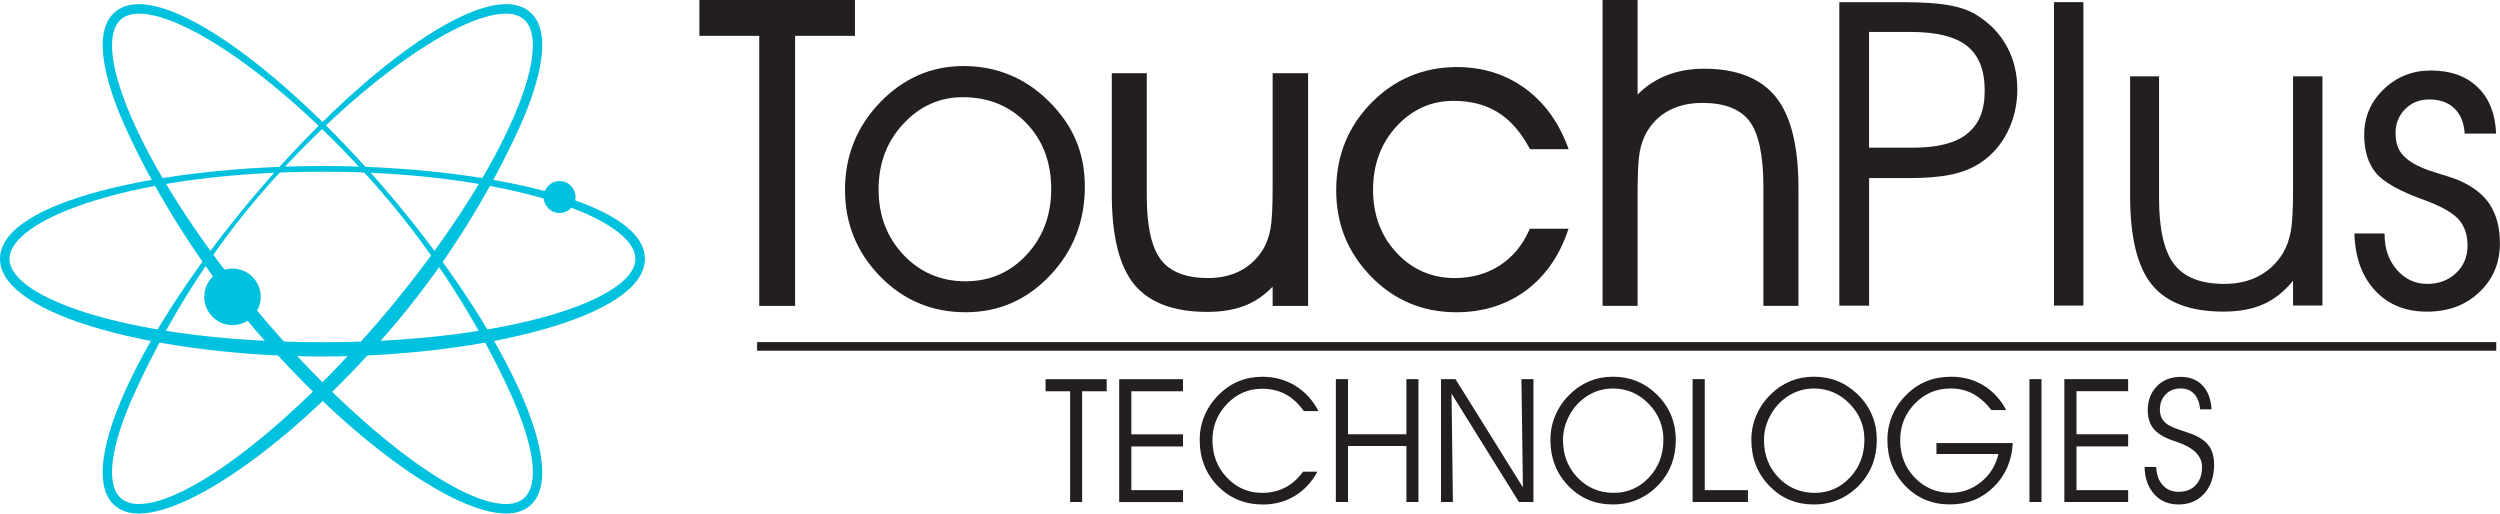 <?xml version="1.0" encoding="UTF-8"?><svg id="Layer_2" xmlns="http://www.w3.org/2000/svg" xmlns:xlink="http://www.w3.org/1999/xlink" viewBox="0 0 500 102.71"><defs><style>.cls-1{fill:none;}.cls-2{clip-path:url(#clippath);}.cls-3{fill:#00c1de;}.cls-4{fill:#231f20;}.cls-5{clip-path:url(#clippath-1);}</style><clipPath id="clippath"><rect class="cls-1" width="500" height="102.71"/></clipPath><clipPath id="clippath-1"><rect class="cls-1" y="0" width="500" height="102.71"/></clipPath></defs><g id="Layer_1-2"><g id="touchplus"><g class="cls-2"><g class="cls-5"><path class="cls-3" d="m64.49,71.3C32.79,71.3,0,63.39,0,51.77s32.79-18.57,64.49-18.57,64.49,6.94,64.49,18.57-32.79,19.53-64.49,19.53m0-36.96C27.05,34.34,1.9,43.72,1.9,51.77s25.15,16.67,62.59,16.67,62.59-8.62,62.59-16.67-25.15-17.43-62.59-17.43"/><path class="cls-3" d="m27.78,102.71c-1.94,0-3.53-.52-4.74-1.53-5.35-4.49-.94-16.58,2.17-23.39,5.2-11.41,14.1-24.89,25.06-37.95C69.54,16.87,90.48.83,101.2.83c1.93,0,3.53.51,4.74,1.53,5.35,4.48.94,16.58-2.17,23.39-5.2,11.41-13.38,25.51-24.34,38.58-19.27,22.96-40.94,38.38-51.66,38.38M101.2,2.73c-10.04,0-31.85,15.53-50.48,37.73-10.86,12.94-18.66,26.86-23.79,38.11-4.9,10.75-5.87,18.46-2.67,21.14.86.72,2.05,1.09,3.52,1.09,10.04,0,30.85-16.12,49.48-38.32,10.86-12.94,19.66-26.26,24.79-37.52,4.9-10.75,5.87-18.46,2.67-21.14-.86-.72-2.04-1.09-3.52-1.09"/><path class="cls-3" d="m101.21,102.71c-10.73,0-32.27-15.41-51.54-38.38-10.96-13.07-19.26-27.17-24.46-38.58-3.1-6.81-7.51-18.9-2.17-23.39,1.21-1.02,2.81-1.53,4.74-1.53,10.72,0,31.67,16.04,50.94,39,10.96,13.06,19.86,26.55,25.06,37.95,3.1,6.81,7.51,18.9,2.17,23.39-1.21,1.02-2.81,1.53-4.74,1.53M27.78,2.73c-1.47,0-2.66.37-3.52,1.09-3.2,2.69-2.23,10.39,2.67,21.14,5.13,11.26,13.94,24.58,24.79,37.52,18.63,22.21,39.44,38.32,49.48,38.32,1.47,0,2.66-.37,3.52-1.09,3.2-2.69,2.23-10.39-2.67-21.14-5.13-11.26-13.23-25.28-24.09-38.22C59.33,18.15,37.82,2.73,27.78,2.73"/><path class="cls-3" d="m115.11,39.41c0,1.77-1.43,3.19-3.19,3.19s-3.19-1.43-3.19-3.19,1.43-3.19,3.19-3.19,3.19,1.43,3.19,3.19"/><path class="cls-3" d="m52.15,59.37c0,3.12-2.53,5.65-5.65,5.65s-5.65-2.53-5.65-5.65,2.53-5.65,5.65-5.65,5.65,2.53,5.65,5.65"/><path class="cls-4" d="m216.43,78.25h4.91v-2.41h-12.23v2.41h4.91v22.15h2.41v-22.15Zm9.84,0h10.33v-2.41h-12.76v24.57h12.76v-2.38h-10.33v-8.74h10.33v-2.43h-10.33v-8.6Zm37.41,3.95c-1.13-2.18-2.68-3.87-4.63-5.06-1.95-1.19-4.15-1.79-6.59-1.79-1.7,0-3.28.3-4.73.9-1.46.6-2.77,1.49-3.94,2.66-1.26,1.24-2.21,2.63-2.87,4.17-.65,1.54-.98,3.17-.98,4.89,0,3.69,1.21,6.77,3.62,9.23,2.41,2.46,5.42,3.7,9.03,3.7,2.35,0,4.47-.57,6.36-1.71,1.89-1.14,3.4-2.76,4.52-4.85h-2.87c-1.01,1.41-2.21,2.46-3.58,3.17-1.37.71-2.91,1.06-4.61,1.06-2.76,0-5.1-1.02-7.03-3.05-1.93-2.04-2.89-4.54-2.89-7.51,0-2.79.97-5.2,2.91-7.22,1.94-2.03,4.28-3.04,7.01-3.04,1.74,0,3.3.36,4.66,1.08,1.36.72,2.59,1.85,3.7,3.38h2.9Zm5.92,7h11.68v11.2h2.41v-24.57h-2.41v11.02h-11.68v-11.02h-2.43v24.57h2.43v-11.2Zm21.51-13.37h-2.91v24.57h2.38l-.27-21.67,13.48,21.67h2.9v-24.57h-2.4l.29,21.63-13.48-21.63Zm22.5,7.78c.67-1.43,1.59-2.64,2.76-3.62.89-.75,1.86-1.32,2.91-1.71,1.05-.39,2.15-.58,3.28-.58,2.79,0,5.17,1.01,7.15,3.03,1.98,2.02,2.97,4.42,2.97,7.21,0,2.99-.96,5.51-2.89,7.56-1.92,2.05-4.28,3.07-7.07,3.07s-5.26-1.01-7.2-3.04c-1.95-2.03-2.92-4.53-2.92-7.53,0-1.5.34-2.96,1-4.39m.06,13.56c2.4,2.48,5.36,3.72,8.89,3.72,1.84,0,3.56-.35,5.13-1.05,1.57-.7,2.98-1.73,4.24-3.1,1.08-1.19,1.89-2.52,2.43-3.98.54-1.46.81-3.06.81-4.8s-.32-3.39-.94-4.91c-.63-1.52-1.57-2.89-2.82-4.12-1.21-1.19-2.56-2.09-4.02-2.69-1.47-.6-3.06-.9-4.78-.9s-3.26.3-4.7.89c-1.44.6-2.77,1.48-3.97,2.67-1.25,1.23-2.2,2.62-2.86,4.17-.66,1.55-.99,3.18-.99,4.89,0,3.66,1.2,6.73,3.59,9.21m35.92.85h-8.64v-22.19h-2.43v24.57h11.07v-2.38Zm4.22-14.41c.67-1.43,1.59-2.64,2.76-3.62.89-.75,1.86-1.32,2.91-1.71,1.05-.39,2.15-.58,3.28-.58,2.79,0,5.17,1.01,7.15,3.03,1.98,2.02,2.97,4.42,2.97,7.21,0,2.99-.96,5.51-2.89,7.56-1.92,2.05-4.28,3.07-7.07,3.07s-5.26-1.01-7.2-3.04c-1.95-2.03-2.92-4.53-2.92-7.53,0-1.5.33-2.96,1-4.39m.06,13.56c2.4,2.48,5.36,3.72,8.89,3.72,1.85,0,3.55-.35,5.13-1.05,1.57-.7,2.99-1.73,4.24-3.1,1.08-1.19,1.89-2.52,2.43-3.98.54-1.46.81-3.06.81-4.8s-.31-3.39-.94-4.91c-.63-1.52-1.57-2.89-2.82-4.12-1.21-1.19-2.56-2.09-4.03-2.69-1.47-.6-3.06-.9-4.78-.9s-3.25.3-4.7.89c-1.44.6-2.77,1.48-3.97,2.67-1.25,1.23-2.2,2.62-2.86,4.17-.66,1.55-.99,3.18-.99,4.89,0,3.66,1.2,6.73,3.6,9.21m33.42-6.37h12.4c-.54,2.29-1.7,4.16-3.48,5.6-1.78,1.44-3.8,2.16-6.05,2.16-2.86,0-5.26-1.01-7.2-3.02-1.95-2.01-2.92-4.53-2.92-7.54,0-2.83.97-5.26,2.93-7.28,1.95-2.02,4.34-3.03,7.16-3.03,1.63,0,3.11.35,4.43,1.05,1.32.7,2.56,1.79,3.72,3.27h2.97c-1.15-2.14-2.67-3.78-4.56-4.94-1.9-1.15-4.04-1.73-6.42-1.73-1.8,0-3.44.29-4.91.88-1.47.59-2.82,1.48-4.03,2.68-1.26,1.24-2.22,2.63-2.87,4.17-.65,1.54-.98,3.17-.98,4.89,0,3.67,1.19,6.74,3.58,9.21,2.39,2.47,5.36,3.71,8.9,3.71s6.37-1.15,8.74-3.45c2.37-2.3,3.66-5.24,3.86-8.82h-15.27v2.18Zm21.01-14.97h-2.41v24.57h2.41v-24.57Zm7,2.41h10.33v-2.41h-12.76v24.57h12.76v-2.38h-10.33v-8.74h10.33v-2.43h-10.33v-8.6Zm15.52,20.58c1.25,1.38,2.87,2.07,4.88,2.07,2.15,0,3.87-.73,5.17-2.19,1.3-1.45,1.95-3.38,1.95-5.76,0-1.57-.35-2.83-1.05-3.79-.7-.96-1.85-1.75-3.45-2.37-.44-.17-1.08-.39-1.92-.66-1.46-.47-2.45-.9-2.97-1.28-.51-.38-.88-.81-1.11-1.27-.23-.47-.34-1.02-.34-1.66,0-1.23.38-2.24,1.15-3.03.77-.8,1.76-1.19,2.98-1.19,1.13,0,2.04.36,2.72,1.09.68.73,1.07,1.76,1.2,3.09h2.28c-.12-2.06-.73-3.65-1.81-4.79-1.08-1.14-2.54-1.71-4.39-1.71-1.93,0-3.51.63-4.73,1.87-1.22,1.25-1.83,2.85-1.83,4.81,0,1.53.4,2.77,1.19,3.72.79.95,2.09,1.73,3.89,2.36.14.04.34.11.61.2,3.44,1.14,5.17,2.82,5.17,5.05,0,1.53-.42,2.74-1.26,3.64-.84.89-1.97,1.34-3.4,1.34-1.33,0-2.4-.45-3.21-1.35-.82-.9-1.25-2.11-1.29-3.63h-2.33c.03,2.25.68,4.06,1.92,5.44"/><rect class="cls-4" x="151.42" y="68.42" width="347.83" height="1.72"/><path class="cls-4" d="m340.78,13.74c-2.98,0-5.72.54-8.14,1.62-1.91.85-3.63,2.04-5.12,3.55V0h-7.01v61.18h7.01v-22.65c0-3.87.14-6.61.42-8.13.27-1.5.76-2.85,1.42-4.01,1.09-1.86,2.58-3.31,4.46-4.3,1.89-1,4.12-1.51,6.63-1.51,4.4,0,7.56,1.21,9.4,3.59,1.88,2.44,2.83,6.91,2.83,13.29v23.72h7.01v-23.64c0-8.28-1.51-14.37-4.5-18.11-3.02-3.78-7.87-5.69-14.41-5.69"/><path class="cls-4" d="m254.53,37.54c0,3.91-.15,6.69-.44,8.25-.29,1.52-.76,2.86-1.4,3.96-1.14,1.89-2.66,3.36-4.52,4.35-1.87,1-4.08,1.51-6.57,1.51-4.35,0-7.5-1.21-9.37-3.6-1.9-2.44-2.87-6.71-2.87-12.71V14.64h-7v24.26c0,8.29,1.5,14.33,4.46,17.95,2.99,3.67,7.91,5.53,14.61,5.53,3.15,0,5.88-.5,8.12-1.49,1.79-.8,3.46-1.98,4.98-3.55v3.85h7.09V14.64h-7.09v22.9Z"/><polygon class="cls-4" points="170.99 0 139.88 0 139.88 7.17 151.85 7.17 151.85 61.18 159.02 61.18 159.02 7.17 170.99 7.17 170.99 0"/><path class="cls-4" d="m192.64,13.21c-6.38,0-11.97,2.45-16.63,7.27-4.65,4.82-7.01,10.7-7.01,17.47s2.35,12.52,6.99,17.29c4.64,4.79,10.4,7.21,17.1,7.21s12.29-2.48,16.92-7.36c4.62-4.87,6.96-10.84,6.96-17.72s-2.39-12.3-7.12-17.03c-4.73-4.74-10.52-7.14-17.22-7.14m17.61,24.59c0,5.27-1.65,9.66-4.94,13.19-3.29,3.52-7.36,5.28-12.22,5.28s-9.06-1.76-12.38-5.28c-3.32-3.52-4.98-7.89-4.98-13.11s1.65-9.58,4.96-13.12c3.3-3.54,7.26-5.31,11.87-5.31,5.13,0,9.36,1.72,12.69,5.16,3.33,3.44,5,7.84,5,13.19"/><path class="cls-4" d="m290.71,20.17c3.4,0,6.37.76,8.82,2.27,2.46,1.51,4.57,3.89,6.29,7.06l.18.34h7.74l-.34-.88c-1.9-4.9-4.81-8.75-8.64-11.46-3.84-2.71-8.33-4.09-13.35-4.09-6.7,0-12.47,2.41-17.14,7.16-4.67,4.75-7.03,10.63-7.03,17.46s2.34,12.5,6.95,17.25c4.62,4.76,10.35,7.17,17.06,7.17,5.21,0,9.81-1.4,13.66-4.15,3.85-2.75,6.71-6.69,8.5-11.7l.3-.86h-7.75l-.17.38c-1.34,3-3.32,5.35-5.89,7-2.57,1.65-5.58,2.49-8.95,2.49-4.59,0-8.5-1.7-11.62-5.04-3.13-3.35-4.72-7.6-4.72-12.62s1.58-9.29,4.7-12.68c3.11-3.38,6.94-5.1,11.39-5.1"/><rect class="cls-4" x="410.8" y=".43" width="5.88" height="60.69"/><path class="cls-4" d="m497.98,40.9c-1.35-2.03-3.45-3.66-6.32-4.88-.72-.31-2.15-.78-4.27-1.42s-3.74-1.31-4.86-2c-1.22-.75-2.1-1.59-2.63-2.52-.53-.93-.79-2.08-.79-3.44,0-1.92.64-3.52,1.91-4.81,1.28-1.29,2.88-1.94,4.8-1.94,2.14,0,3.83.6,5.06,1.79,1.23,1.19,1.92,2.88,2.06,5.04h6.29c-.17-3.97-1.4-7.07-3.71-9.29-2.31-2.22-5.42-3.33-9.34-3.33-3.7,0-6.84,1.25-9.44,3.75-2.6,2.5-3.9,5.54-3.9,9.13,0,3.17.78,5.7,2.33,7.59,1.56,1.89,4.88,3.74,9.96,5.54,3.16,1.17,5.36,2.42,6.57,3.75,1.21,1.33,1.81,3.1,1.81,5.29s-.77,4.01-2.29,5.46c-1.53,1.44-3.45,2.17-5.75,2.17-2.42,0-4.45-.94-6.09-2.81-1.64-1.88-2.46-4.24-2.46-7.1v-.17h-6.04c.14,4.78,1.51,8.58,4.13,11.4,2.61,2.82,6.07,4.23,10.38,4.23s7.71-1.29,10.46-3.88c2.75-2.59,4.13-5.85,4.13-9.79,0-3.14-.68-5.72-2.02-7.75"/><path class="cls-4" d="m458.61,37.82c0,4.03-.15,6.86-.46,8.48-.31,1.63-.81,3.04-1.5,4.23-1.23,2.03-2.83,3.58-4.84,4.65-2,1.07-4.32,1.6-6.96,1.6-4.64,0-7.98-1.3-10-3.9s-3.04-7.02-3.04-13.27V15.27h-5.79v23.92c0,8.28,1.46,14.21,4.38,17.78,2.92,3.57,7.68,5.35,14.29,5.35,3.11,0,5.77-.49,7.96-1.46,2.2-.97,4.18-2.54,5.96-4.71v4.96h5.88V15.27h-5.88v22.55Z"/><path class="cls-4" d="m395.17,2.89c-1.48-.86-3.32-1.49-5.55-1.87-2.22-.39-5.18-.58-8.88-.58h-12.88v60.69h5.96v-25.51h7.96c3.47,0,6.33-.24,8.57-.73,2.23-.48,4.16-1.27,5.77-2.35,2.31-1.53,4.1-3.59,5.4-6.19,1.29-2.6,1.94-5.43,1.94-8.48,0-3.22-.72-6.12-2.15-8.69-1.43-2.57-3.48-4.66-6.15-6.27m-1.71,23.84c-2.33,1.86-5.95,2.79-10.84,2.79h-8.8V6.39h8.3c5.19,0,8.97.94,11.31,2.81,2.35,1.88,3.52,4.84,3.52,8.9s-1.17,6.77-3.5,8.63"/></g></g></g></g></svg>
